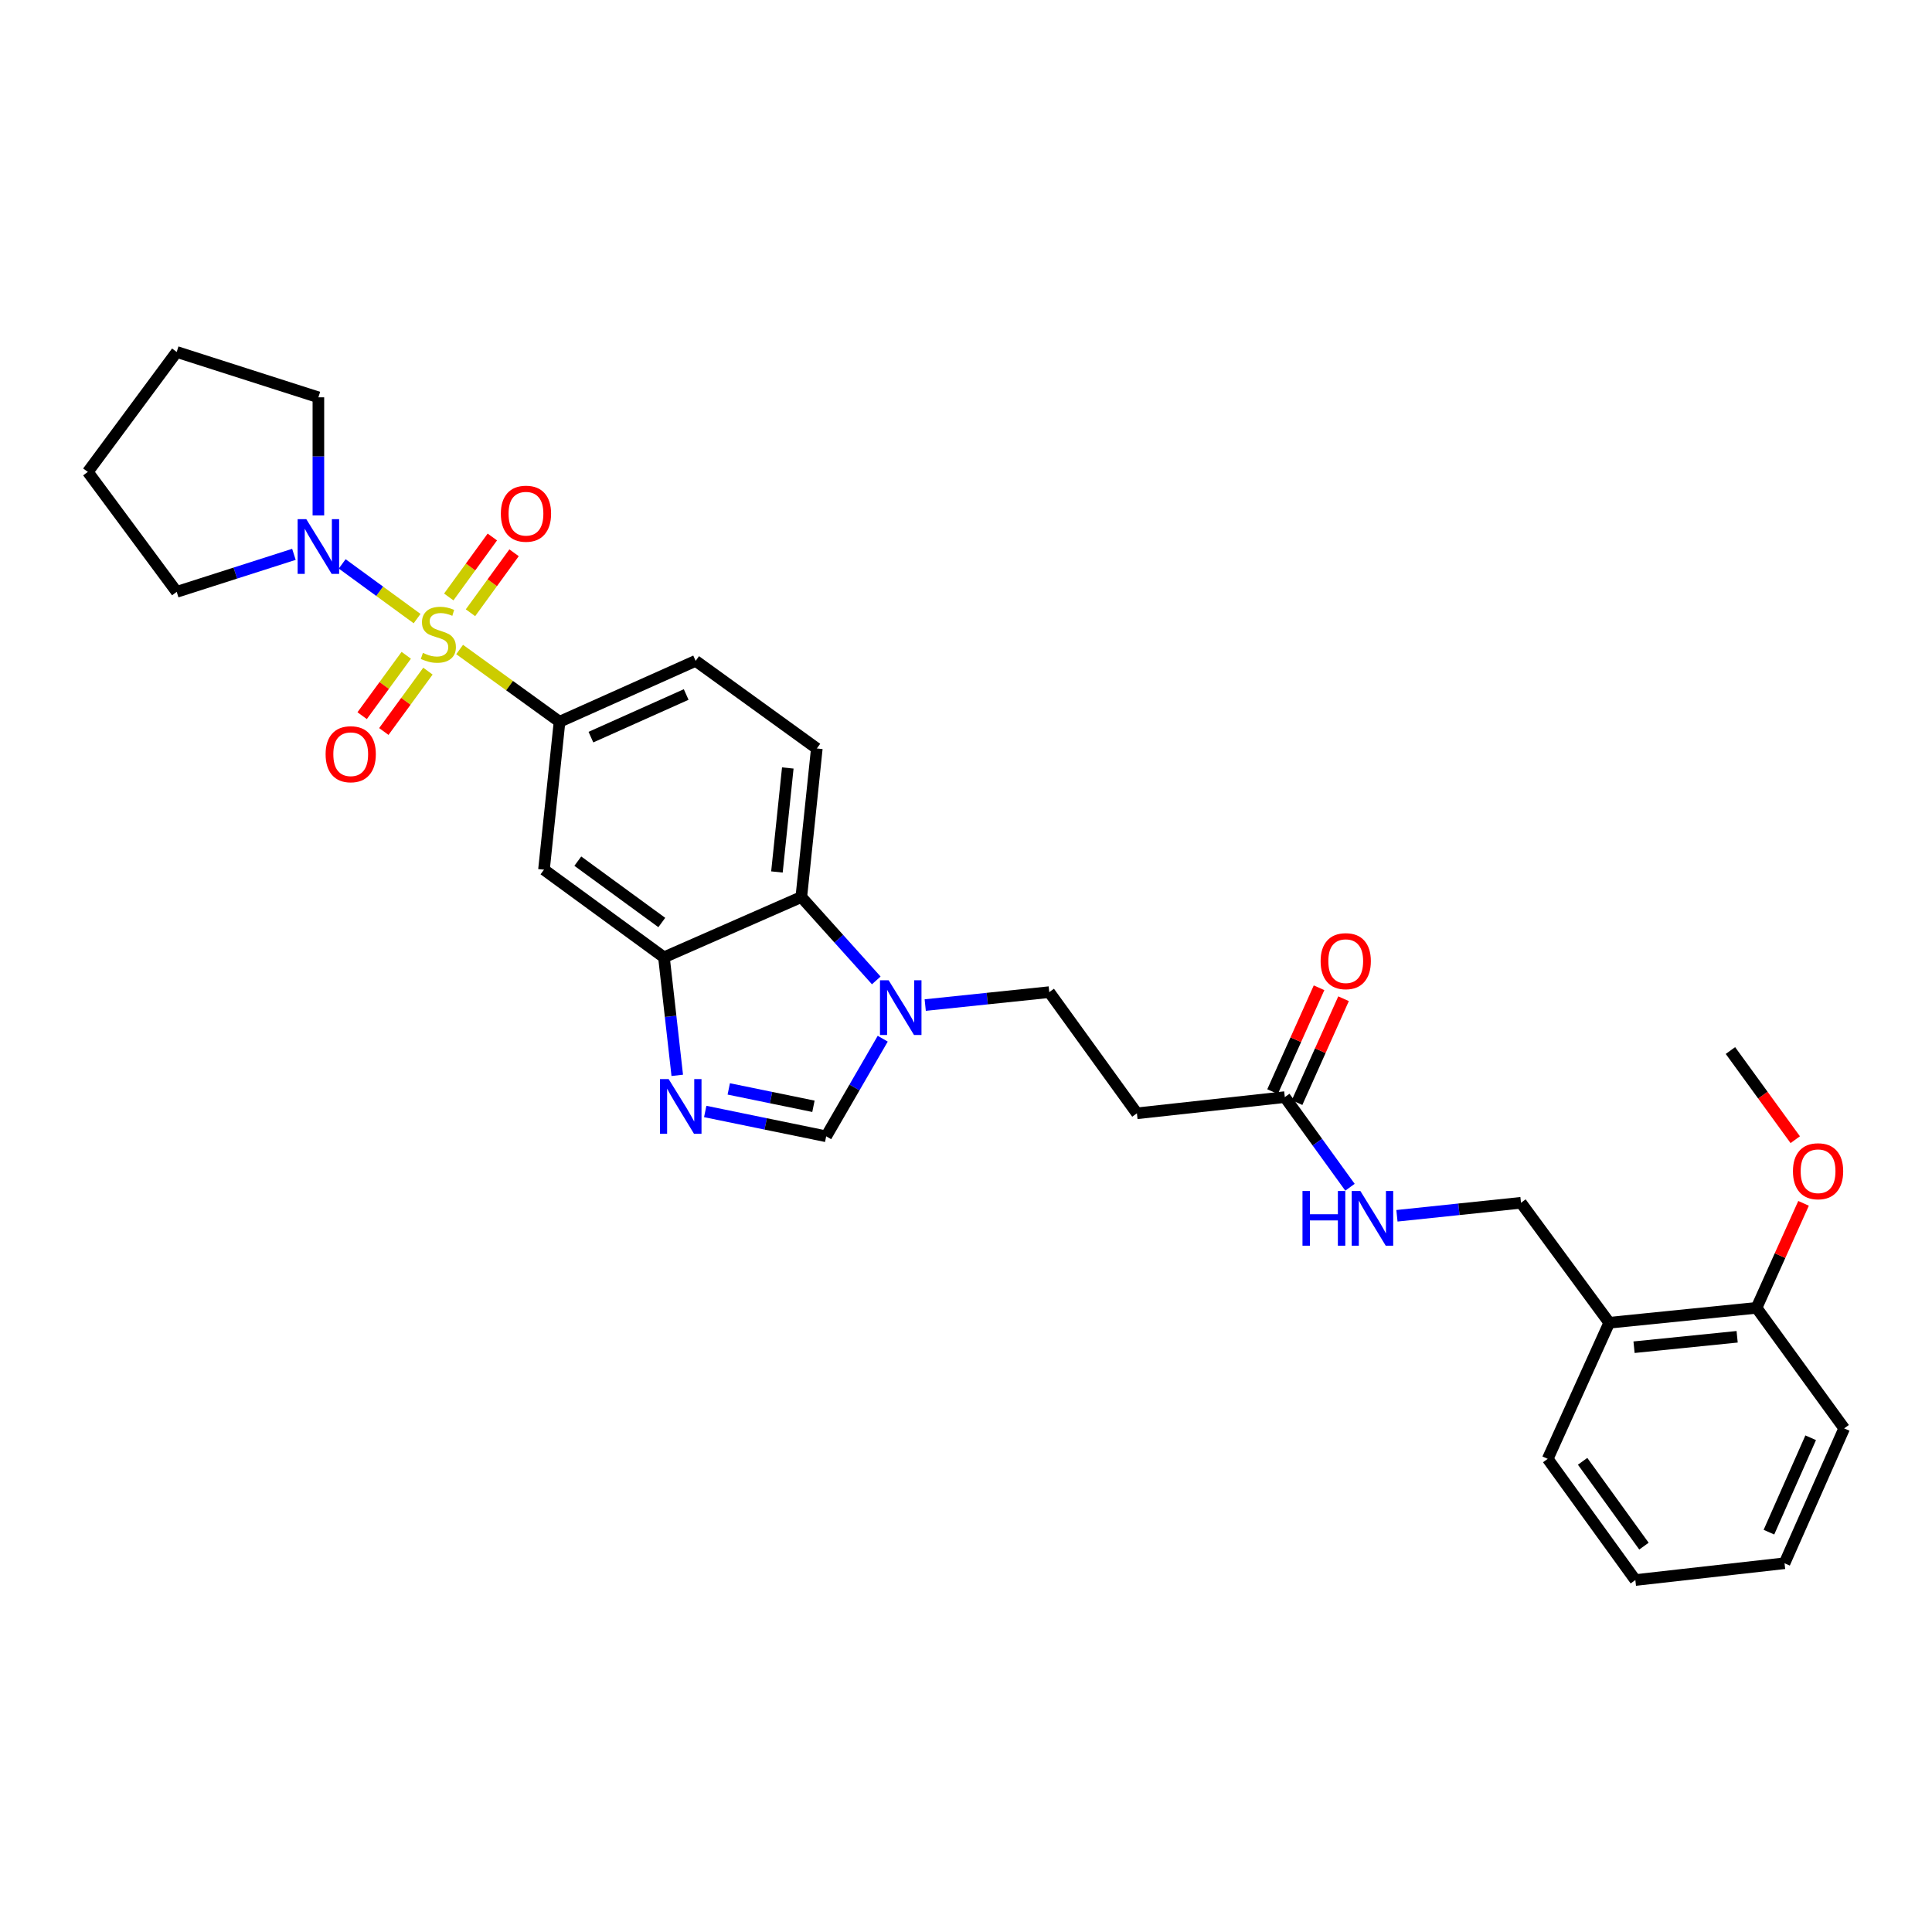 <?xml version='1.0' encoding='iso-8859-1'?>
<svg version='1.1' baseProfile='full'
              xmlns='http://www.w3.org/2000/svg'
                      xmlns:rdkit='http://www.rdkit.org/xml'
                      xmlns:xlink='http://www.w3.org/1999/xlink'
                  xml:space='preserve'
width='1000px' height='1000px' viewBox='0 0 1000 1000'>
<!-- END OF HEADER -->
<rect style='opacity:1.0;fill:#FFFFFF;stroke:none' width='1000' height='1000' x='0' y='0'> </rect>
<path class='bond-1' d='M 237.905,336.187 L 263.761,354.884' style='fill:none;fill-rule:evenodd;stroke:#CCCC00;stroke-width:6px;stroke-linecap:butt;stroke-linejoin:miter;stroke-opacity:1' />
<path class='bond-1' d='M 263.761,354.884 L 289.617,373.58' style='fill:none;fill-rule:evenodd;stroke:#000000;stroke-width:6px;stroke-linecap:butt;stroke-linejoin:miter;stroke-opacity:1' />
<path class='bond-2' d='M 215.888,320.186 L 196.502,306.028' style='fill:none;fill-rule:evenodd;stroke:#CCCC00;stroke-width:6px;stroke-linecap:butt;stroke-linejoin:miter;stroke-opacity:1' />
<path class='bond-2' d='M 196.502,306.028 L 177.117,291.87' style='fill:none;fill-rule:evenodd;stroke:#0000FF;stroke-width:6px;stroke-linecap:butt;stroke-linejoin:miter;stroke-opacity:1' />
<path class='bond-8' d='M 243.519,317.156 L 254.797,301.635' style='fill:none;fill-rule:evenodd;stroke:#CCCC00;stroke-width:6px;stroke-linecap:butt;stroke-linejoin:miter;stroke-opacity:1' />
<path class='bond-8' d='M 254.797,301.635 L 266.075,286.115' style='fill:none;fill-rule:evenodd;stroke:#FF0000;stroke-width:6px;stroke-linecap:butt;stroke-linejoin:miter;stroke-opacity:1' />
<path class='bond-8' d='M 232.278,308.988 L 243.556,293.468' style='fill:none;fill-rule:evenodd;stroke:#CCCC00;stroke-width:6px;stroke-linecap:butt;stroke-linejoin:miter;stroke-opacity:1' />
<path class='bond-8' d='M 243.556,293.468 L 254.834,277.947' style='fill:none;fill-rule:evenodd;stroke:#FF0000;stroke-width:6px;stroke-linecap:butt;stroke-linejoin:miter;stroke-opacity:1' />
<path class='bond-9' d='M 210.278,339.181 L 198.863,354.803' style='fill:none;fill-rule:evenodd;stroke:#CCCC00;stroke-width:6px;stroke-linecap:butt;stroke-linejoin:miter;stroke-opacity:1' />
<path class='bond-9' d='M 198.863,354.803 L 187.448,370.426' style='fill:none;fill-rule:evenodd;stroke:#FF0000;stroke-width:6px;stroke-linecap:butt;stroke-linejoin:miter;stroke-opacity:1' />
<path class='bond-9' d='M 221.497,347.378 L 210.082,363.001' style='fill:none;fill-rule:evenodd;stroke:#CCCC00;stroke-width:6px;stroke-linecap:butt;stroke-linejoin:miter;stroke-opacity:1' />
<path class='bond-9' d='M 210.082,363.001 L 198.667,378.623' style='fill:none;fill-rule:evenodd;stroke:#FF0000;stroke-width:6px;stroke-linecap:butt;stroke-linejoin:miter;stroke-opacity:1' />
<path class='bond-0' d='M 350.545,556.599 L 347.103,526.057' style='fill:none;fill-rule:evenodd;stroke:#0000FF;stroke-width:6px;stroke-linecap:butt;stroke-linejoin:miter;stroke-opacity:1' />
<path class='bond-0' d='M 347.103,526.057 L 343.66,495.515' style='fill:none;fill-rule:evenodd;stroke:#000000;stroke-width:6px;stroke-linecap:butt;stroke-linejoin:miter;stroke-opacity:1' />
<path class='bond-5' d='M 365.021,575.3 L 396.326,581.728' style='fill:none;fill-rule:evenodd;stroke:#0000FF;stroke-width:6px;stroke-linecap:butt;stroke-linejoin:miter;stroke-opacity:1' />
<path class='bond-5' d='M 396.326,581.728 L 427.631,588.155' style='fill:none;fill-rule:evenodd;stroke:#000000;stroke-width:6px;stroke-linecap:butt;stroke-linejoin:miter;stroke-opacity:1' />
<path class='bond-5' d='M 377.207,563.617 L 399.121,568.117' style='fill:none;fill-rule:evenodd;stroke:#0000FF;stroke-width:6px;stroke-linecap:butt;stroke-linejoin:miter;stroke-opacity:1' />
<path class='bond-5' d='M 399.121,568.117 L 421.034,572.616' style='fill:none;fill-rule:evenodd;stroke:#000000;stroke-width:6px;stroke-linecap:butt;stroke-linejoin:miter;stroke-opacity:1' />
<path class='bond-7' d='M 289.617,373.58 L 281.558,450.141' style='fill:none;fill-rule:evenodd;stroke:#000000;stroke-width:6px;stroke-linecap:butt;stroke-linejoin:miter;stroke-opacity:1' />
<path class='bond-16' d='M 289.617,373.58 L 360.056,342.062' style='fill:none;fill-rule:evenodd;stroke:#000000;stroke-width:6px;stroke-linecap:butt;stroke-linejoin:miter;stroke-opacity:1' />
<path class='bond-16' d='M 305.858,381.536 L 355.165,359.473' style='fill:none;fill-rule:evenodd;stroke:#000000;stroke-width:6px;stroke-linecap:butt;stroke-linejoin:miter;stroke-opacity:1' />
<path class='bond-20' d='M 152.131,286.925 L 121.796,296.635' style='fill:none;fill-rule:evenodd;stroke:#0000FF;stroke-width:6px;stroke-linecap:butt;stroke-linejoin:miter;stroke-opacity:1' />
<path class='bond-20' d='M 121.796,296.635 L 91.462,306.345' style='fill:none;fill-rule:evenodd;stroke:#000000;stroke-width:6px;stroke-linecap:butt;stroke-linejoin:miter;stroke-opacity:1' />
<path class='bond-21' d='M 164.795,266.78 L 164.795,236.217' style='fill:none;fill-rule:evenodd;stroke:#0000FF;stroke-width:6px;stroke-linecap:butt;stroke-linejoin:miter;stroke-opacity:1' />
<path class='bond-21' d='M 164.795,236.217 L 164.795,205.654' style='fill:none;fill-rule:evenodd;stroke:#000000;stroke-width:6px;stroke-linecap:butt;stroke-linejoin:miter;stroke-opacity:1' />
<path class='bond-3' d='M 453.556,507.459 L 434.156,485.883' style='fill:none;fill-rule:evenodd;stroke:#0000FF;stroke-width:6px;stroke-linecap:butt;stroke-linejoin:miter;stroke-opacity:1' />
<path class='bond-3' d='M 434.156,485.883 L 414.755,464.306' style='fill:none;fill-rule:evenodd;stroke:#000000;stroke-width:6px;stroke-linecap:butt;stroke-linejoin:miter;stroke-opacity:1' />
<path class='bond-14' d='M 478.893,520.223 L 510.995,516.873' style='fill:none;fill-rule:evenodd;stroke:#0000FF;stroke-width:6px;stroke-linecap:butt;stroke-linejoin:miter;stroke-opacity:1' />
<path class='bond-14' d='M 510.995,516.873 L 543.097,513.524' style='fill:none;fill-rule:evenodd;stroke:#000000;stroke-width:6px;stroke-linecap:butt;stroke-linejoin:miter;stroke-opacity:1' />
<path class='bond-32' d='M 456.902,537.629 L 442.267,562.892' style='fill:none;fill-rule:evenodd;stroke:#0000FF;stroke-width:6px;stroke-linecap:butt;stroke-linejoin:miter;stroke-opacity:1' />
<path class='bond-32' d='M 442.267,562.892 L 427.631,588.155' style='fill:none;fill-rule:evenodd;stroke:#000000;stroke-width:6px;stroke-linecap:butt;stroke-linejoin:miter;stroke-opacity:1' />
<path class='bond-4' d='M 343.66,495.515 L 281.558,450.141' style='fill:none;fill-rule:evenodd;stroke:#000000;stroke-width:6px;stroke-linecap:butt;stroke-linejoin:miter;stroke-opacity:1' />
<path class='bond-4' d='M 342.542,477.49 L 299.071,445.728' style='fill:none;fill-rule:evenodd;stroke:#000000;stroke-width:6px;stroke-linecap:butt;stroke-linejoin:miter;stroke-opacity:1' />
<path class='bond-31' d='M 343.66,495.515 L 414.755,464.306' style='fill:none;fill-rule:evenodd;stroke:#000000;stroke-width:6px;stroke-linecap:butt;stroke-linejoin:miter;stroke-opacity:1' />
<path class='bond-6' d='M 414.755,464.306 L 422.783,387.413' style='fill:none;fill-rule:evenodd;stroke:#000000;stroke-width:6px;stroke-linecap:butt;stroke-linejoin:miter;stroke-opacity:1' />
<path class='bond-6' d='M 402.14,451.329 L 407.76,397.504' style='fill:none;fill-rule:evenodd;stroke:#000000;stroke-width:6px;stroke-linecap:butt;stroke-linejoin:miter;stroke-opacity:1' />
<path class='bond-10' d='M 665.016,567.868 L 588.464,576.252' style='fill:none;fill-rule:evenodd;stroke:#000000;stroke-width:6px;stroke-linecap:butt;stroke-linejoin:miter;stroke-opacity:1' />
<path class='bond-15' d='M 665.016,567.868 L 681.881,591.192' style='fill:none;fill-rule:evenodd;stroke:#000000;stroke-width:6px;stroke-linecap:butt;stroke-linejoin:miter;stroke-opacity:1' />
<path class='bond-15' d='M 681.881,591.192 L 698.745,614.516' style='fill:none;fill-rule:evenodd;stroke:#0000FF;stroke-width:6px;stroke-linecap:butt;stroke-linejoin:miter;stroke-opacity:1' />
<path class='bond-19' d='M 671.358,570.707 L 683.389,543.824' style='fill:none;fill-rule:evenodd;stroke:#000000;stroke-width:6px;stroke-linecap:butt;stroke-linejoin:miter;stroke-opacity:1' />
<path class='bond-19' d='M 683.389,543.824 L 695.421,516.942' style='fill:none;fill-rule:evenodd;stroke:#FF0000;stroke-width:6px;stroke-linecap:butt;stroke-linejoin:miter;stroke-opacity:1' />
<path class='bond-19' d='M 658.675,565.03 L 670.707,538.148' style='fill:none;fill-rule:evenodd;stroke:#000000;stroke-width:6px;stroke-linecap:butt;stroke-linejoin:miter;stroke-opacity:1' />
<path class='bond-19' d='M 670.707,538.148 L 682.739,511.266' style='fill:none;fill-rule:evenodd;stroke:#FF0000;stroke-width:6px;stroke-linecap:butt;stroke-linejoin:miter;stroke-opacity:1' />
<path class='bond-11' d='M 588.464,576.252 L 543.097,513.524' style='fill:none;fill-rule:evenodd;stroke:#000000;stroke-width:6px;stroke-linecap:butt;stroke-linejoin:miter;stroke-opacity:1' />
<path class='bond-12' d='M 422.783,387.413 L 360.056,342.062' style='fill:none;fill-rule:evenodd;stroke:#000000;stroke-width:6px;stroke-linecap:butt;stroke-linejoin:miter;stroke-opacity:1' />
<path class='bond-13' d='M 832.943,684.647 L 787.26,622.56' style='fill:none;fill-rule:evenodd;stroke:#000000;stroke-width:6px;stroke-linecap:butt;stroke-linejoin:miter;stroke-opacity:1' />
<path class='bond-18' d='M 832.943,684.647 L 909.179,676.935' style='fill:none;fill-rule:evenodd;stroke:#000000;stroke-width:6px;stroke-linecap:butt;stroke-linejoin:miter;stroke-opacity:1' />
<path class='bond-18' d='M 845.777,697.314 L 899.142,691.916' style='fill:none;fill-rule:evenodd;stroke:#000000;stroke-width:6px;stroke-linecap:butt;stroke-linejoin:miter;stroke-opacity:1' />
<path class='bond-23' d='M 832.943,684.647 L 801.093,755.101' style='fill:none;fill-rule:evenodd;stroke:#000000;stroke-width:6px;stroke-linecap:butt;stroke-linejoin:miter;stroke-opacity:1' />
<path class='bond-17' d='M 723.055,629.284 L 755.157,625.922' style='fill:none;fill-rule:evenodd;stroke:#0000FF;stroke-width:6px;stroke-linecap:butt;stroke-linejoin:miter;stroke-opacity:1' />
<path class='bond-17' d='M 755.157,625.922 L 787.26,622.56' style='fill:none;fill-rule:evenodd;stroke:#000000;stroke-width:6px;stroke-linecap:butt;stroke-linejoin:miter;stroke-opacity:1' />
<path class='bond-22' d='M 909.179,676.935 L 921.347,649.892' style='fill:none;fill-rule:evenodd;stroke:#000000;stroke-width:6px;stroke-linecap:butt;stroke-linejoin:miter;stroke-opacity:1' />
<path class='bond-22' d='M 921.347,649.892 L 933.515,622.849' style='fill:none;fill-rule:evenodd;stroke:#FF0000;stroke-width:6px;stroke-linecap:butt;stroke-linejoin:miter;stroke-opacity:1' />
<path class='bond-24' d='M 909.179,676.935 L 954.545,739.33' style='fill:none;fill-rule:evenodd;stroke:#000000;stroke-width:6px;stroke-linecap:butt;stroke-linejoin:miter;stroke-opacity:1' />
<path class='bond-26' d='M 91.462,306.345 L 45.455,244.258' style='fill:none;fill-rule:evenodd;stroke:#000000;stroke-width:6px;stroke-linecap:butt;stroke-linejoin:miter;stroke-opacity:1' />
<path class='bond-27' d='M 164.795,205.654 L 91.462,182.172' style='fill:none;fill-rule:evenodd;stroke:#000000;stroke-width:6px;stroke-linecap:butt;stroke-linejoin:miter;stroke-opacity:1' />
<path class='bond-25' d='M 929.217,589.9 L 912.443,566.827' style='fill:none;fill-rule:evenodd;stroke:#FF0000;stroke-width:6px;stroke-linecap:butt;stroke-linejoin:miter;stroke-opacity:1' />
<path class='bond-25' d='M 912.443,566.827 L 895.67,543.753' style='fill:none;fill-rule:evenodd;stroke:#000000;stroke-width:6px;stroke-linecap:butt;stroke-linejoin:miter;stroke-opacity:1' />
<path class='bond-28' d='M 801.093,755.101 L 846.452,817.828' style='fill:none;fill-rule:evenodd;stroke:#000000;stroke-width:6px;stroke-linecap:butt;stroke-linejoin:miter;stroke-opacity:1' />
<path class='bond-28' d='M 819.156,756.368 L 850.907,800.277' style='fill:none;fill-rule:evenodd;stroke:#000000;stroke-width:6px;stroke-linecap:butt;stroke-linejoin:miter;stroke-opacity:1' />
<path class='bond-33' d='M 954.545,739.33 L 923.668,809.136' style='fill:none;fill-rule:evenodd;stroke:#000000;stroke-width:6px;stroke-linecap:butt;stroke-linejoin:miter;stroke-opacity:1' />
<path class='bond-33' d='M 937.207,744.18 L 915.593,793.045' style='fill:none;fill-rule:evenodd;stroke:#000000;stroke-width:6px;stroke-linecap:butt;stroke-linejoin:miter;stroke-opacity:1' />
<path class='bond-30' d='M 45.455,244.258 L 91.462,182.172' style='fill:none;fill-rule:evenodd;stroke:#000000;stroke-width:6px;stroke-linecap:butt;stroke-linejoin:miter;stroke-opacity:1' />
<path class='bond-29' d='M 846.452,817.828 L 923.668,809.136' style='fill:none;fill-rule:evenodd;stroke:#000000;stroke-width:6px;stroke-linecap:butt;stroke-linejoin:miter;stroke-opacity:1' />
<path  class='atom-0' d='M 218.89 337.942
Q 219.21 338.062, 220.53 338.622
Q 221.85 339.182, 223.29 339.542
Q 224.77 339.862, 226.21 339.862
Q 228.89 339.862, 230.45 338.582
Q 232.01 337.262, 232.01 334.982
Q 232.01 333.422, 231.21 332.462
Q 230.45 331.502, 229.25 330.982
Q 228.05 330.462, 226.05 329.862
Q 223.53 329.102, 222.01 328.382
Q 220.53 327.662, 219.45 326.142
Q 218.41 324.622, 218.41 322.062
Q 218.41 318.502, 220.81 316.302
Q 223.25 314.102, 228.05 314.102
Q 231.33 314.102, 235.05 315.662
L 234.13 318.742
Q 230.73 317.342, 228.17 317.342
Q 225.41 317.342, 223.89 318.502
Q 222.37 319.622, 222.41 321.582
Q 222.41 323.102, 223.17 324.022
Q 223.97 324.942, 225.09 325.462
Q 226.25 325.982, 228.17 326.582
Q 230.73 327.382, 232.25 328.182
Q 233.77 328.982, 234.85 330.622
Q 235.97 332.222, 235.97 334.982
Q 235.97 338.902, 233.33 341.022
Q 230.73 343.102, 226.37 343.102
Q 223.85 343.102, 221.93 342.542
Q 220.05 342.022, 217.81 341.102
L 218.89 337.942
' fill='#CCCC00'/>
<path  class='atom-1' d='M 346.1 558.541
L 355.38 573.541
Q 356.3 575.021, 357.78 577.701
Q 359.26 580.381, 359.34 580.541
L 359.34 558.541
L 363.1 558.541
L 363.1 586.861
L 359.22 586.861
L 349.26 570.461
Q 348.1 568.541, 346.86 566.341
Q 345.66 564.141, 345.3 563.461
L 345.3 586.861
L 341.62 586.861
L 341.62 558.541
L 346.1 558.541
' fill='#0000FF'/>
<path  class='atom-3' d='M 158.535 268.71
L 167.815 283.71
Q 168.735 285.19, 170.215 287.87
Q 171.695 290.55, 171.775 290.71
L 171.775 268.71
L 175.535 268.71
L 175.535 297.03
L 171.655 297.03
L 161.695 280.63
Q 160.535 278.71, 159.295 276.51
Q 158.095 274.31, 157.735 273.63
L 157.735 297.03
L 154.055 297.03
L 154.055 268.71
L 158.535 268.71
' fill='#0000FF'/>
<path  class='atom-4' d='M 459.96 507.385
L 469.24 522.385
Q 470.16 523.865, 471.64 526.545
Q 473.12 529.225, 473.2 529.385
L 473.2 507.385
L 476.96 507.385
L 476.96 535.705
L 473.08 535.705
L 463.12 519.305
Q 461.96 517.385, 460.72 515.185
Q 459.52 512.985, 459.16 512.305
L 459.16 535.705
L 455.48 535.705
L 455.48 507.385
L 459.96 507.385
' fill='#0000FF'/>
<path  class='atom-9' d='M 259.241 265.891
Q 259.241 259.091, 262.601 255.291
Q 265.961 251.491, 272.241 251.491
Q 278.521 251.491, 281.881 255.291
Q 285.241 259.091, 285.241 265.891
Q 285.241 272.771, 281.841 276.691
Q 278.441 280.571, 272.241 280.571
Q 266.001 280.571, 262.601 276.691
Q 259.241 272.811, 259.241 265.891
M 272.241 277.371
Q 276.561 277.371, 278.881 274.491
Q 281.241 271.571, 281.241 265.891
Q 281.241 260.331, 278.881 257.531
Q 276.561 254.691, 272.241 254.691
Q 267.921 254.691, 265.561 257.491
Q 263.241 260.291, 263.241 265.891
Q 263.241 271.611, 265.561 274.491
Q 267.921 277.371, 272.241 277.371
' fill='#FF0000'/>
<path  class='atom-10' d='M 168.531 390.38
Q 168.531 383.58, 171.891 379.78
Q 175.251 375.98, 181.531 375.98
Q 187.811 375.98, 191.171 379.78
Q 194.531 383.58, 194.531 390.38
Q 194.531 397.26, 191.131 401.18
Q 187.731 405.06, 181.531 405.06
Q 175.291 405.06, 171.891 401.18
Q 168.531 397.3, 168.531 390.38
M 181.531 401.86
Q 185.851 401.86, 188.171 398.98
Q 190.531 396.06, 190.531 390.38
Q 190.531 384.82, 188.171 382.02
Q 185.851 379.18, 181.531 379.18
Q 177.211 379.18, 174.851 381.98
Q 172.531 384.78, 172.531 390.38
Q 172.531 396.1, 174.851 398.98
Q 177.211 401.86, 181.531 401.86
' fill='#FF0000'/>
<path  class='atom-16' d='M 674.163 616.451
L 678.003 616.451
L 678.003 628.491
L 692.483 628.491
L 692.483 616.451
L 696.323 616.451
L 696.323 644.771
L 692.483 644.771
L 692.483 631.691
L 678.003 631.691
L 678.003 644.771
L 674.163 644.771
L 674.163 616.451
' fill='#0000FF'/>
<path  class='atom-16' d='M 704.123 616.451
L 713.403 631.451
Q 714.323 632.931, 715.803 635.611
Q 717.283 638.291, 717.363 638.451
L 717.363 616.451
L 721.123 616.451
L 721.123 644.771
L 717.243 644.771
L 707.283 628.371
Q 706.123 626.451, 704.883 624.251
Q 703.683 622.051, 703.323 621.371
L 703.323 644.771
L 699.643 644.771
L 699.643 616.451
L 704.123 616.451
' fill='#0000FF'/>
<path  class='atom-20' d='M 683.55 497.494
Q 683.55 490.694, 686.91 486.894
Q 690.27 483.094, 696.55 483.094
Q 702.83 483.094, 706.19 486.894
Q 709.55 490.694, 709.55 497.494
Q 709.55 504.374, 706.15 508.294
Q 702.75 512.174, 696.55 512.174
Q 690.31 512.174, 686.91 508.294
Q 683.55 504.414, 683.55 497.494
M 696.55 508.974
Q 700.87 508.974, 703.19 506.094
Q 705.55 503.174, 705.55 497.494
Q 705.55 491.934, 703.19 489.134
Q 700.87 486.294, 696.55 486.294
Q 692.23 486.294, 689.87 489.094
Q 687.55 491.894, 687.55 497.494
Q 687.55 503.214, 689.87 506.094
Q 692.23 508.974, 696.55 508.974
' fill='#FF0000'/>
<path  class='atom-23' d='M 928.029 606.229
Q 928.029 599.429, 931.389 595.629
Q 934.749 591.829, 941.029 591.829
Q 947.309 591.829, 950.669 595.629
Q 954.029 599.429, 954.029 606.229
Q 954.029 613.109, 950.629 617.029
Q 947.229 620.909, 941.029 620.909
Q 934.789 620.909, 931.389 617.029
Q 928.029 613.149, 928.029 606.229
M 941.029 617.709
Q 945.349 617.709, 947.669 614.829
Q 950.029 611.909, 950.029 606.229
Q 950.029 600.669, 947.669 597.869
Q 945.349 595.029, 941.029 595.029
Q 936.709 595.029, 934.349 597.829
Q 932.029 600.629, 932.029 606.229
Q 932.029 611.949, 934.349 614.829
Q 936.709 617.709, 941.029 617.709
' fill='#FF0000'/>
</svg>
